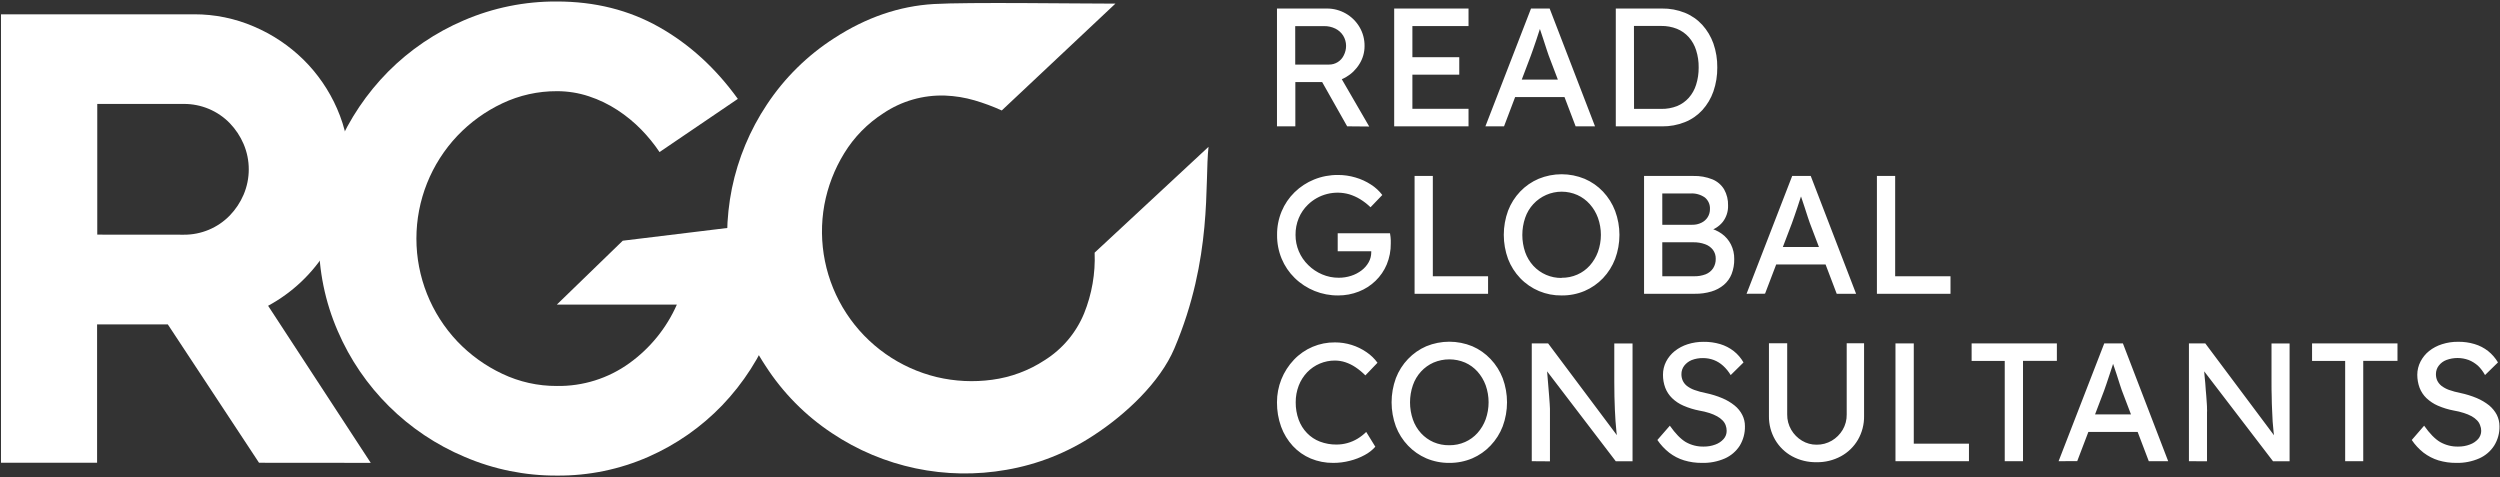 <svg width="1441" height="275" viewBox="0 0 1441 275" fill="none" xmlns="http://www.w3.org/2000/svg">
<rect x="0" y="0" width="1441" height="275" fill="#333333" stroke="none"/>
<path d="M149.304 266.736L96.721 186.969H55.963V266.736H0.573V8.244H111.935C123.771 8.211 135.487 10.611 146.353 15.295C156.952 19.807 166.613 26.256 174.838 34.311C183.042 42.407 189.63 51.985 194.252 62.535C199.111 73.588 201.571 85.542 201.469 97.612C201.655 113.967 197.182 130.039 188.57 143.955C180.283 157.532 168.54 168.675 154.536 176.251L213.699 266.79L149.304 266.736ZM106.012 135.284C110.942 135.309 115.827 134.34 120.374 132.434C124.92 130.529 129.033 127.726 132.467 124.194C135.824 120.712 138.522 116.651 140.419 112.195C142.379 107.58 143.389 102.619 143.389 97.607C143.389 92.594 142.379 87.633 140.419 83.019C138.517 78.572 135.823 74.507 132.467 71.02C129.034 67.485 124.922 64.678 120.375 62.769C115.829 60.859 110.944 59.886 106.012 59.908H56.062V135.24L106.012 135.284Z" fill="white"/>
<path d="M454.126 127.16C454.378 128.868 454.498 130.598 454.498 132.328V137.484C454.728 173.293 441.001 207.79 416.219 233.683C404.182 246.178 389.819 256.211 373.936 263.221C357.28 270.568 339.245 274.286 321.035 274.125C302.786 274.225 284.711 270.573 267.938 263.396C235.033 249.588 208.777 223.58 194.691 190.844C187.37 174.01 183.653 155.835 183.777 137.484C183.668 119.332 187.32 101.356 194.504 84.682C201.44 68.523 211.351 53.806 223.724 41.296C236.222 28.744 251.025 18.712 267.323 11.747C284.258 4.453 302.526 0.747 320.97 0.865C342.884 0.865 362.551 5.781 379.968 15.634C397.397 25.487 412.501 39.27 425.29 56.995L380.155 87.649C377.05 83.026 373.529 78.694 369.636 74.709C365.491 70.47 360.893 66.696 355.926 63.454C350.804 60.104 345.276 57.433 339.462 55.517C333.5 53.537 327.254 52.538 320.97 52.561C310.089 52.517 299.339 54.916 289.512 59.579C279.8 64.162 271.024 70.502 263.627 78.278C248.463 94.299 240.015 115.504 240.015 137.544C240.015 159.584 248.463 180.789 263.627 196.811C271.029 204.567 279.805 210.888 289.512 215.455C299.335 220.128 310.088 222.527 320.97 222.473C335.954 222.718 350.616 218.113 362.759 209.346C374.748 200.728 384.205 189.062 390.147 175.561H320.97L358.953 138.743L454.126 127.16Z" fill="white"/>
<path d="M696.59 84.638C694.276 105.45 699.08 148.651 676.88 200.905C668.621 220.338 648.954 238.84 630.363 250.937C615.187 260.944 598.097 267.703 580.172 270.786C545.148 276.998 509.075 269.425 479.526 249.656C464.214 239.515 451.179 226.311 441.247 210.879C431.222 195.736 424.42 178.699 421.262 160.825C418.193 143.544 418.398 125.842 421.865 108.636C425.407 91.364 432.256 74.938 442.036 60.257C452.17 44.948 465.39 31.916 480.853 21.994C499.258 10.05 518.376 3.492 538.218 2.321C558.071 1.16 620.305 2.091 642.922 2.091L577.408 63.673C572.296 61.341 567.032 59.392 561.635 57.816C556.167 56.226 550.523 55.31 544.832 55.09C532.147 54.645 519.648 58.225 509.13 65.315C499.983 71.195 492.285 79.062 486.612 88.328C480.994 97.452 477.112 107.532 475.161 118.062C471.242 139.745 475.772 162.102 487.824 180.561C499.876 199.019 518.539 212.183 539.995 217.36C550.441 219.826 561.255 220.346 571.891 218.892C582.69 217.452 593.026 213.602 602.13 207.627C612.347 201.22 620.301 191.784 624.879 180.64C629.362 169.531 631.43 157.597 630.944 145.629L696.59 84.638Z" fill="white"/>
<path d="M736.052 72.814V4.915H764.976C768.736 4.927 772.429 5.913 775.694 7.776C778.959 9.64 781.683 12.317 783.6 15.546C785.572 18.875 786.585 22.682 786.529 26.549C786.542 30.186 785.527 33.753 783.6 36.84C781.688 39.983 779.018 42.598 775.834 44.448C772.564 46.364 768.833 47.352 765.041 47.306H746.637V72.814H736.052ZM746.571 37.223H766.007C767.796 37.243 769.552 36.75 771.069 35.803C772.586 34.856 773.798 33.495 774.562 31.88C775.429 30.183 775.889 28.311 775.878 26.406C775.878 24.337 775.297 22.301 774.211 20.538C773.12 18.809 771.571 17.415 769.736 16.509C767.729 15.524 765.513 15.02 763.265 15.053H746.56L746.571 37.223ZM776.503 72.814L759.195 42.171L769.977 39.741L789.216 72.924L776.503 72.814ZM803.606 72.814V4.915H846.46V15.009H814.103V62.731H846.46V72.814H803.606ZM808.356 43.047V32.953H841.118V43.047H808.356ZM856.189 72.814L882.48 4.915H893.218L919.366 72.814H908.19L892.626 31.891C892.218 30.801 891.845 29.698 891.507 28.585C890.958 26.844 890.322 24.895 889.62 22.771C888.907 20.648 888.304 18.677 887.668 16.892C887.253 15.756 886.865 14.61 886.505 13.455L888.732 13.367C888.359 14.451 887.876 15.841 887.328 17.527L885.584 22.87C885.005 24.625 884.405 26.373 883.785 28.114C883.193 29.723 882.71 31.136 882.315 32.23L866.927 72.814H856.189ZM867.848 55.965L871.72 45.883H902.629L907.104 55.965H867.848ZM931.344 72.814V4.915H957.975C962.472 4.85 966.947 5.682 971.126 7.346C974.954 8.89 978.398 11.276 981.195 14.32C984.025 17.462 986.197 21.118 987.611 25.092C989.147 29.526 989.904 34.19 989.838 38.876C989.891 43.574 989.138 48.247 987.611 52.692C986.229 56.674 984.058 60.338 981.228 63.465C978.434 66.507 974.989 68.879 971.148 70.406C966.97 72.067 962.505 72.893 958.008 72.836L931.344 72.814ZM941.862 63.848L941.555 62.764H957.503C960.651 62.83 963.777 62.272 966.706 61.133C969.272 60.06 971.565 58.44 973.407 56.382C975.338 54.192 976.775 51.63 977.63 48.86C978.65 45.642 979.144 42.281 979.111 38.909C979.166 35.537 978.672 32.187 977.652 28.968C976.788 26.175 975.342 23.597 973.407 21.403C971.527 19.309 969.194 17.669 966.585 16.608C963.679 15.46 960.573 14.898 957.448 14.955H941.215L941.808 14.09L941.862 63.848ZM771.337 170.295C761.969 170.379 752.948 166.753 746.253 160.212C743.025 157.054 740.469 153.278 738.739 149.11C736.944 144.758 736.049 140.088 736.107 135.382C736.052 130.729 736.952 126.109 738.739 121.806C740.461 117.668 743.006 113.924 746.22 110.793C749.445 107.64 753.262 105.155 757.44 103.469C761.817 101.695 766.511 100.808 771.239 100.852C774.65 100.841 778.039 101.334 781.308 102.308C784.456 103.217 787.45 104.585 790.192 106.37C792.726 107.968 794.952 110.015 796.762 112.391L789.973 119.463C788.153 117.699 786.145 116.138 783.984 114.811C782.02 113.619 779.917 112.674 777.721 111.997C773.565 110.81 769.169 110.742 764.977 111.797C760.786 112.853 756.948 114.995 753.854 118.007C751.595 120.197 749.807 122.823 748.6 125.726C747.336 128.787 746.706 132.071 746.746 135.382C746.73 138.631 747.373 141.851 748.636 144.846C749.899 147.841 751.756 150.55 754.095 152.811C756.386 155.08 759.088 156.893 762.058 158.153C765.085 159.445 768.343 160.113 771.634 160.091C774.073 160.105 776.498 159.728 778.818 158.974C780.99 158.274 783.03 157.212 784.839 155.832C786.518 154.551 787.911 152.953 788.931 151.114C789.896 149.384 790.389 147.435 790.389 145.443V143.505L791.848 144.819H771.052V134.44H801.193C801.325 135.163 801.435 135.842 801.5 136.52C801.566 137.21 801.599 137.834 801.643 138.469C801.687 139.093 801.643 139.673 801.643 140.264C801.699 144.438 800.908 148.579 799.318 152.439C797.827 155.995 795.625 159.21 792.846 161.887C790.082 164.561 786.812 166.66 783.227 168.061C779.443 169.558 775.407 170.316 771.337 170.295ZM815.364 169.331V101.421H825.883V159.237H857.724V169.331H815.364ZM900.106 170.295C895.657 170.361 891.242 169.511 887.137 167.796C883.032 166.082 879.326 163.541 876.25 160.332C873.212 157.149 870.834 153.399 869.252 149.296C865.961 140.297 865.961 130.433 869.252 121.445C870.831 117.34 873.2 113.573 876.25 110.388C879.244 107.257 882.853 104.771 886.845 103.063C895.335 99.56 904.877 99.56 913.367 103.063C917.37 104.771 920.979 107.278 923.973 110.442C927.011 113.661 929.391 117.438 930.96 121.576C934.272 130.498 934.272 140.309 930.96 149.231C929.384 153.357 927.01 157.133 923.973 160.343C920.971 163.487 917.363 165.993 913.367 167.711C909.172 169.475 904.657 170.354 900.106 170.295ZM900.106 160.113C903.231 160.156 906.329 159.525 909.188 158.263C911.919 157.07 914.354 155.296 916.339 153.084C918.39 150.774 919.981 148.103 921.044 145.213C923.326 138.849 923.326 131.892 921.044 125.529C919.986 122.633 918.39 119.962 916.339 117.657C914.354 115.421 911.917 113.63 909.188 112.402C906.367 111.148 903.315 110.495 900.227 110.484C897.139 110.474 894.082 111.106 891.252 112.34C888.422 113.574 885.881 115.383 883.791 117.652C881.701 119.921 880.108 122.6 879.112 125.518C876.919 131.944 876.919 138.929 879.112 145.355C880.143 148.267 881.745 150.95 883.829 153.227C885.9 155.465 888.419 157.243 891.223 158.447C894.028 159.65 897.054 160.251 900.106 160.212V160.113ZM947.632 169.331V101.421H976.04C979.794 101.32 983.53 101.983 987.019 103.37C989.827 104.52 992.196 106.545 993.776 109.14C995.377 111.997 996.167 115.227 996.057 118.5C996.156 121.894 995.07 125.222 992.997 127.915C990.835 130.585 987.844 132.46 984.496 133.247V131.298C987.359 131.878 990.079 133.05 992.459 134.758C994.675 136.356 996.485 138.469 997.713 140.91C999.019 143.527 999.666 146.417 999.611 149.34C999.669 152.275 999.159 155.193 998.108 157.934C997.155 160.351 995.622 162.498 993.644 164.186C991.548 165.937 989.114 167.242 986.493 168.017C983.405 168.937 980.194 169.381 976.972 169.331H947.632ZM958.15 129.557H975.437C977.257 129.601 979.067 129.196 980.69 128.386C982.179 127.69 983.435 126.58 984.309 125.19C985.182 123.8 985.636 122.188 985.615 120.547C985.687 119.282 985.462 118.017 984.957 116.853C984.453 115.69 983.683 114.661 982.709 113.847C980.267 112.141 977.314 111.318 974.34 111.515H958.139L958.15 129.557ZM958.15 159.237H976.413C978.716 159.303 981.008 158.909 983.169 158.088C984.913 157.394 986.405 156.187 987.447 154.628C988.479 152.996 989.002 151.094 988.95 149.165C989.002 147.32 988.439 145.51 987.348 144.02C986.187 142.519 984.613 141.389 982.818 140.768C980.608 139.971 978.268 139.592 975.919 139.651H958.139L958.15 159.237ZM1006.72 169.331L1033.02 101.421H1043.71L1069.85 169.331H1058.68L1043.12 128.386C1042.92 127.948 1042.56 126.842 1042 125.091C1041.46 123.35 1040.83 121.412 1040.12 119.288L1038.16 113.409C1037.8 112.254 1037.42 111.108 1037 109.972L1039.25 109.862C1038.76 111.248 1038.29 112.638 1037.82 114.033L1036.08 119.376C1035.46 121.248 1034.87 123.011 1034.29 124.62C1033.8 125.993 1033.31 127.369 1032.83 128.747L1017.37 169.287L1006.72 169.331ZM1018.39 152.449L1022.33 142.366H1053.24L1057.7 152.449H1018.39ZM1081.85 169.331V101.421H1092.37V159.237H1124.27V169.331H1081.85ZM768.518 266.811C764.052 266.863 759.623 266.006 755.499 264.293C751.583 262.64 748.073 260.177 745.189 257.068C742.227 253.838 739.924 250.061 738.432 245.945C736.812 241.44 736.006 236.684 736.052 231.898C736.021 222.76 739.526 213.963 745.836 207.342C748.877 204.141 752.549 201.601 756.62 199.883C760.691 198.164 765.075 197.305 769.495 197.358C776.009 197.347 782.37 199.326 787.724 203.029C790.148 204.671 792.265 206.729 793.987 209.094L787 216.374C785.267 214.623 783.359 213.035 781.308 211.667C779.504 210.454 777.545 209.489 775.483 208.798C773.553 208.163 771.535 207.835 769.495 207.824C766.49 207.804 763.513 208.396 760.746 209.565C757.979 210.734 755.481 212.455 753.404 214.623C751.328 216.827 749.696 219.411 748.6 222.231C747.415 225.316 746.82 228.595 746.845 231.898C746.808 235.32 747.387 238.721 748.556 241.938C749.609 244.806 751.243 247.434 753.371 249.634C755.455 251.791 757.989 253.466 760.797 254.539C763.857 255.699 767.104 256.279 770.383 256.236C774.661 256.236 778.873 255.064 782.525 252.842C784.324 251.747 785.991 250.444 787.483 248.966L792.737 257.495C791.014 259.426 788.96 261.035 786.671 262.246C783.973 263.726 781.094 264.849 778.105 265.585C774.976 266.405 771.754 266.817 768.518 266.811ZM835.371 266.811C830.816 266.855 826.302 265.96 822.11 264.184C818.148 262.47 814.571 259.979 811.591 256.86C808.542 253.685 806.162 249.919 804.582 245.802C801.292 236.825 801.292 226.961 804.582 217.973C806.162 213.856 808.542 210.09 811.591 206.915C814.575 203.795 818.15 201.299 822.11 199.58C830.61 196.088 840.153 196.088 848.653 199.58C852.624 201.299 856.211 203.817 859.172 206.959C862.221 210.167 864.601 213.933 866.181 218.06C869.471 226.983 869.471 236.781 866.181 245.715C864.602 249.841 862.22 253.614 859.172 256.816C856.206 259.962 852.626 262.47 848.653 264.184C844.454 265.962 839.932 266.856 835.371 266.811ZM835.371 256.63C838.508 256.663 841.612 256.039 844.474 254.769C847.195 253.564 849.63 251.813 851.615 249.59C853.666 247.291 855.267 244.62 856.331 241.719C858.591 235.351 858.591 228.402 856.331 222.034C855.266 219.139 853.666 216.469 851.615 214.163C849.628 211.952 847.195 210.187 844.474 208.985C841.599 207.763 838.506 207.134 835.382 207.134C832.257 207.134 829.164 207.763 826.289 208.985C823.566 210.19 821.121 211.942 819.105 214.13C817.012 216.404 815.41 219.083 814.399 222.002C812.185 228.429 812.185 235.411 814.399 241.839C815.408 244.762 817.01 247.434 819.105 249.722C821.123 251.911 823.569 253.663 826.289 254.856C829.163 256.082 832.256 256.685 835.371 256.63ZM882.908 265.837V197.938H892.34L933.976 253.521L932.408 254.396C932.155 252.765 931.925 251.003 931.739 249.141C931.296 244.82 930.989 240.487 930.817 236.146C930.73 233.716 930.631 231.187 930.565 228.537C930.499 225.888 930.477 223.129 930.477 220.283V197.971H940.996V265.881H931.344L890.432 212.324L891.496 211.01L892.329 221.049L892.9 228.023C893.064 229.928 893.174 231.493 893.24 232.687L893.393 235.643C893.415 236.409 893.393 237.088 893.393 237.679V265.914L882.908 265.837ZM980.965 266.811C977.496 266.843 974.042 266.352 970.72 265.355C967.622 264.41 964.721 262.916 962.154 260.943C959.511 258.863 957.196 256.389 955.31 253.608L962.494 245.364C965.686 249.897 968.724 253.028 971.631 254.78C974.79 256.586 978.398 257.495 982.04 257.407C984.327 257.433 986.599 257.036 988.741 256.236C990.573 255.579 992.207 254.484 993.501 253.028C994.642 251.747 995.256 250.094 995.245 248.375C995.255 247.254 995.058 246.141 994.664 245.091C994.269 244.044 993.656 243.092 992.865 242.299C991.954 241.371 990.907 240.585 989.761 239.967C988.357 239.201 986.866 238.555 985.33 238.073C983.425 237.466 981.479 236.998 979.506 236.672C976.365 236.07 973.301 235.122 970.369 233.847C967.93 232.809 965.703 231.332 963.799 229.49C962.069 227.809 960.726 225.773 959.862 223.523C958.962 221.115 958.523 218.564 958.545 216.002C958.523 213.375 959.138 210.769 960.344 208.426C961.551 206.083 963.24 204.025 965.302 202.372C967.517 200.62 970.029 199.285 972.727 198.431C975.7 197.478 978.804 197.007 981.93 197.029C985.176 196.975 988.423 197.424 991.538 198.343C994.357 199.197 997 200.555 999.326 202.361C1001.61 204.17 1003.52 206.395 1004.96 208.919L997.571 216.199C996.387 214.2 994.912 212.389 993.194 210.824C991.637 209.401 989.827 208.284 987.864 207.517C985.869 206.769 983.754 206.391 981.623 206.401C979.378 206.356 977.146 206.751 975.053 207.561C973.374 208.255 971.904 209.372 970.786 210.802C969.712 212.21 969.144 213.937 969.174 215.707C969.162 216.992 969.428 218.265 969.952 219.44C970.508 220.613 971.326 221.643 972.344 222.45C973.649 223.436 975.108 224.224 976.654 224.771C978.797 225.543 980.997 226.143 983.235 226.567C986.493 227.246 989.674 228.231 992.745 229.523C995.3 230.585 997.691 232.008 999.852 233.749C1001.69 235.231 1003.19 237.081 1004.26 239.179C1005.28 241.193 1005.8 243.416 1005.78 245.671C1005.87 249.632 1004.83 253.539 1002.77 256.925C1000.69 260.15 997.713 262.7 994.203 264.261C990.031 266.069 985.512 266.94 980.965 266.811ZM1047.03 266.417C1042.11 266.505 1037.25 265.322 1032.93 262.98C1028.87 260.757 1025.5 257.473 1023.17 253.466C1020.77 249.293 1019.54 244.55 1019.62 239.737V197.84H1030.14V238.872C1030.09 241.992 1030.9 245.058 1032.47 247.74C1033.97 250.313 1036.09 252.459 1038.65 254.002C1041.18 255.535 1044.09 256.345 1047.06 256.323C1050.14 256.367 1053.18 255.557 1055.85 254.002C1058.43 252.481 1060.59 250.324 1062.12 247.74C1063.7 245.058 1064.5 241.992 1064.44 238.872V197.84H1074.45V239.737C1074.54 244.548 1073.32 249.293 1070.92 253.466C1068.59 257.469 1065.21 260.759 1061.14 262.98C1056.81 265.318 1051.95 266.51 1047.03 266.417ZM1092.55 265.837V197.938H1103.1V255.743H1134.91V265.848L1092.55 265.837ZM1155.53 265.837V208.032H1136.44V197.938H1185.58V208.021H1166.06V265.837H1155.53ZM1186.57 265.837L1212.89 197.938H1223.64L1249.74 265.837H1238.56L1222.98 224.892C1222.87 224.454 1222.43 223.359 1221.88 221.607C1221.34 219.856 1220.68 217.918 1220.02 215.783C1219.25 213.637 1218.7 211.7 1218.05 209.915C1217.39 208.131 1217.06 206.992 1216.84 206.477L1219.14 206.368C1218.7 207.474 1218.27 208.864 1217.72 210.539L1215.96 215.882C1215.3 217.765 1214.76 219.516 1214.21 221.137L1212.78 225.242L1197.32 265.782L1186.57 265.837ZM1198.3 248.966L1202.25 238.872H1233.07L1237.57 248.966H1198.3ZM1261.7 265.837V197.938H1271.13L1312.7 253.521L1311.17 254.396C1310.95 252.765 1310.73 251.003 1310.51 249.141C1310.29 247.28 1310.18 245.211 1309.96 243.033L1309.63 236.135C1309.52 233.727 1309.41 231.187 1309.41 228.537C1309.3 225.888 1309.3 223.129 1309.3 220.283V197.971H1319.72V265.881H1310.18L1269.16 212.291L1270.26 210.977C1270.58 214.918 1270.8 218.257 1271.13 221.016C1271.35 223.753 1271.46 226.096 1271.68 228.001C1271.79 229.895 1271.9 231.461 1272.01 232.654C1272.12 233.858 1272.12 234.833 1272.12 235.61C1272.23 236.376 1272.12 237.066 1272.12 237.657V265.881L1261.7 265.837ZM1351.75 265.837V208.032H1332.67V197.938H1381.91V208.021H1362.17V265.837H1351.75ZM1415.81 266.811C1412.3 266.844 1408.9 266.352 1405.49 265.355C1402.42 264.403 1399.57 262.914 1396.94 260.943C1394.31 258.863 1392 256.389 1390.14 253.608L1397.27 245.364C1400.45 249.897 1403.52 253.028 1406.48 254.78C1409.66 256.586 1413.28 257.495 1416.9 257.407C1419.21 257.429 1421.51 257.035 1423.59 256.236C1425.46 255.579 1427.1 254.484 1428.42 253.028C1429.52 251.747 1430.17 250.094 1430.17 248.375C1430.17 247.247 1429.95 246.131 1429.52 245.091C1429.15 244.032 1428.55 243.07 1427.76 242.277C1426.88 241.347 1425.79 240.558 1424.69 239.934C1423.26 239.168 1421.73 238.533 1420.19 238.051C1418.29 237.437 1416.35 236.965 1414.38 236.639C1411.2 236.048 1408.13 235.106 1405.17 233.825C1402.75 232.785 1400.56 231.307 1398.58 229.468C1396.83 227.782 1395.51 225.746 1394.64 223.501C1393.76 221.093 1393.32 218.542 1393.32 215.98C1393.32 213.353 1393.98 210.747 1395.18 208.404C1396.39 206.072 1398.04 204.003 1400.12 202.339C1402.31 200.587 1404.84 199.263 1407.58 198.398C1410.54 197.456 1413.61 196.975 1416.79 197.007C1419.97 196.953 1423.26 197.391 1426.33 198.321C1429.19 199.164 1431.82 200.533 1434.12 202.328C1436.41 204.154 1438.34 206.38 1439.83 208.897L1432.37 216.177C1431.27 214.207 1429.95 212.389 1428.31 210.813C1426.66 209.39 1424.91 208.262 1422.93 207.496C1418.77 205.974 1414.27 205.974 1410.1 207.496C1408.36 208.15 1406.84 209.281 1405.71 210.758C1404.63 212.16 1404.06 213.883 1404.07 215.652C1404.07 216.933 1404.29 218.214 1404.84 219.385C1405.39 220.556 1406.26 221.575 1407.25 222.396C1408.57 223.381 1409.99 224.169 1411.53 224.717C1413.72 225.483 1415.92 226.096 1418.11 226.512C1421.4 227.191 1424.58 228.187 1427.65 229.468C1430.17 230.53 1432.59 231.953 1434.78 233.694C1436.54 235.172 1438.07 237.022 1439.17 239.124C1440.16 241.139 1440.7 243.361 1440.7 245.616C1440.8 249.589 1439.73 253.504 1437.63 256.882C1435.55 260.098 1432.58 262.639 1429.08 264.195C1424.91 266.034 1420.3 266.932 1415.81 266.811Z" fill="white"/>
</svg>
